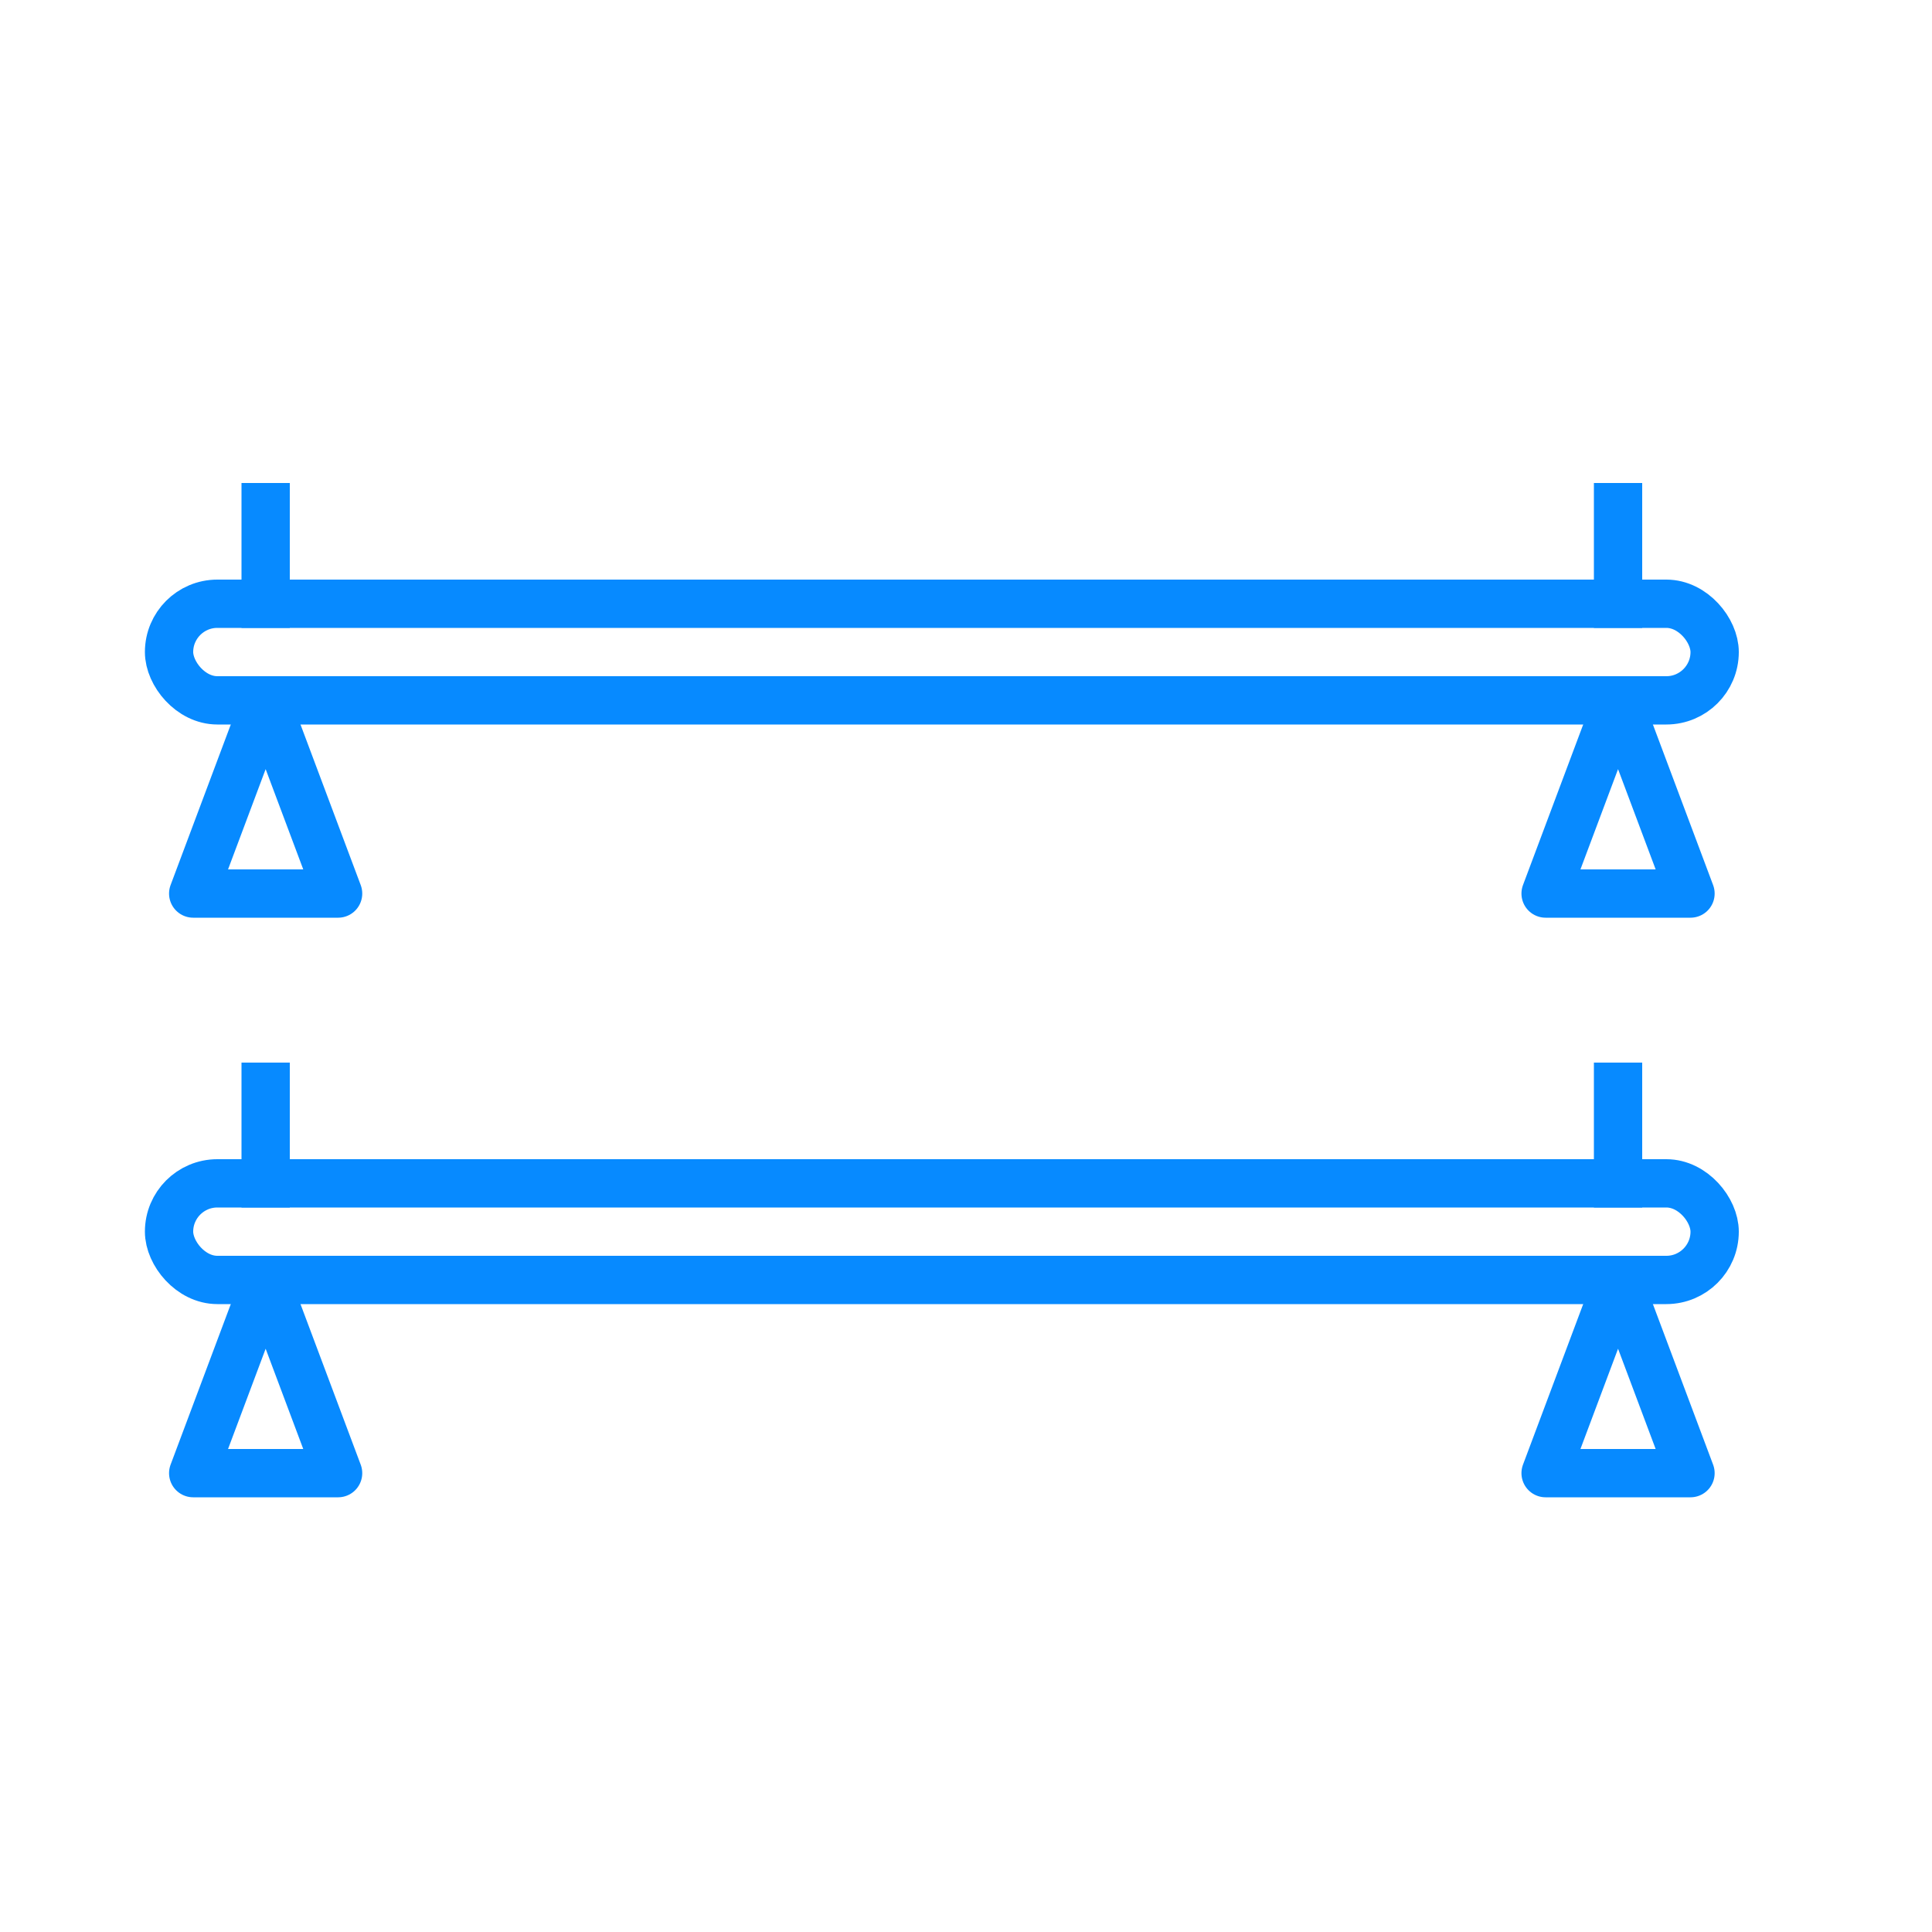 <svg width="40" height="40" viewBox="0 0 40 40" fill="none" xmlns="http://www.w3.org/2000/svg">
<rect x="3.5" y="12.5" width="32" height="2" rx="1" stroke="#078AFF"/>
<rect x="3.5" y="24.5" width="32" height="2" rx="1" stroke="#078AFF"/>
<path d="M4 18.5L5.5 14.5L7 18.5H4Z" stroke="#078AFF" stroke-linecap="round" stroke-linejoin="round"/>
<path d="M4 30.5L5.5 26.5L7 30.5H4Z" stroke="#078AFF" stroke-linecap="round" stroke-linejoin="round"/>
<path d="M32 18.5L33.5 14.5L35 18.5H32Z" stroke="#078AFF" stroke-linecap="round" stroke-linejoin="round"/>
<path d="M32 30.5L33.5 26.5L35 30.5H32Z" stroke="#078AFF" stroke-linecap="round" stroke-linejoin="round"/>
<rect x="5" y="10" width="1" height="3" fill="#078AFF"/>
<rect x="5" y="22" width="1" height="3" fill="#078AFF"/>
<rect x="33" y="10" width="1" height="3" fill="#078AFF"/>
<rect x="33" y="22" width="1" height="3" fill="#078AFF"/>
</svg>
